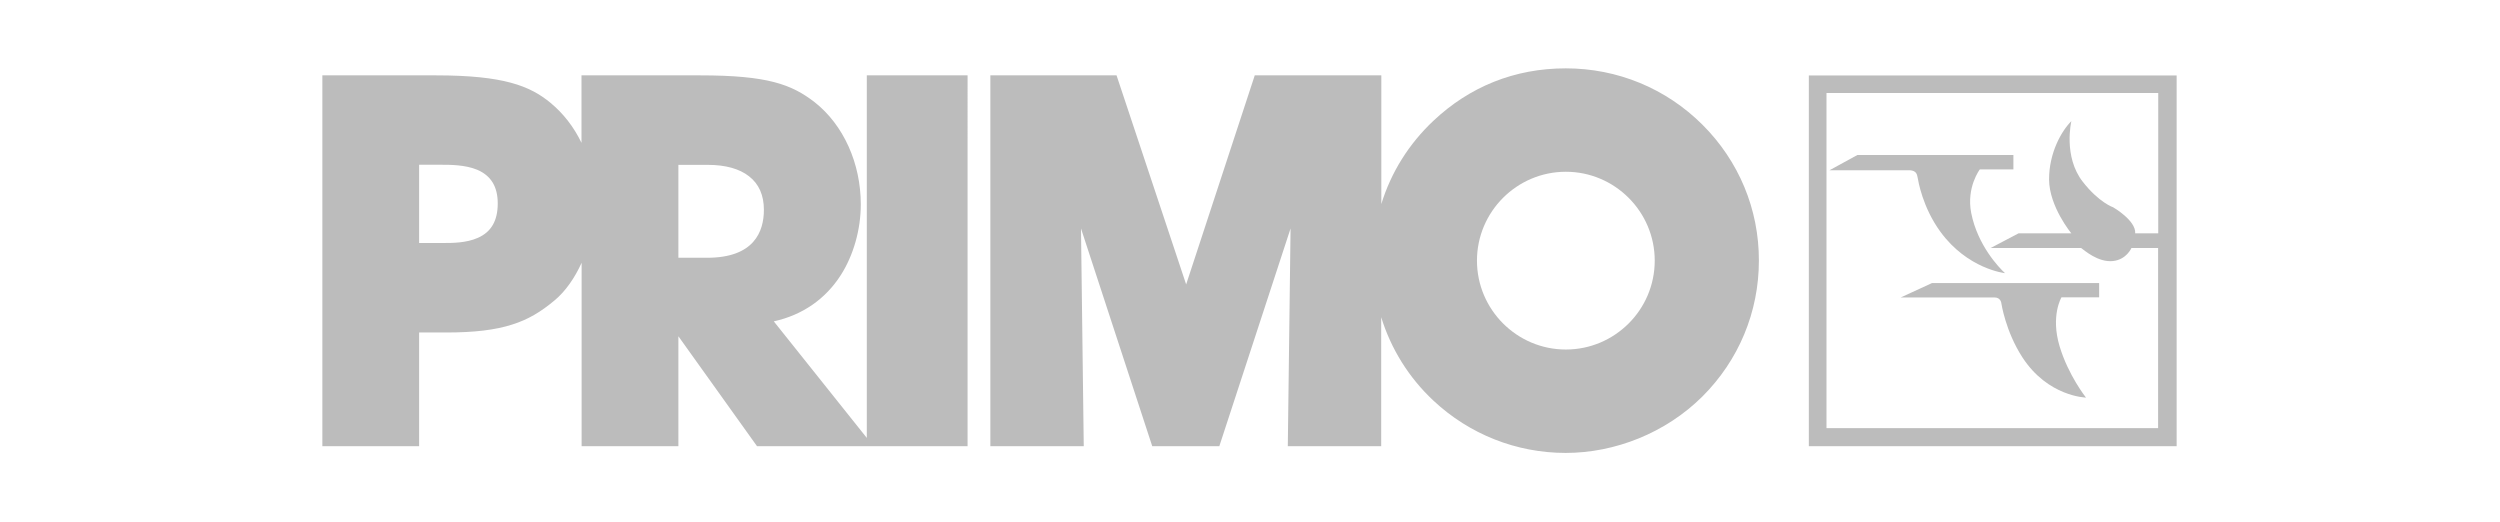 <?xml version="1.0" encoding="UTF-8"?>
<svg id="Layer_1" data-name="Layer 1" xmlns="http://www.w3.org/2000/svg" version="1.1" viewBox="0 0 1997 416.9">
  <defs>
    <style>
      .cls-1 {
        fill: #bcbcbc;
        stroke-width: 0px;
      }
    </style>
  </defs>
  <path class="cls-1" d="M397.6,162.5c0,13.8-5.2,22.8-15.9,27.5-9.2,4.1-20.4,4.1-27.1,4.1h-19.8v-62.5h17.1c7.8,0,19.6,0,29.3,4,11,4.7,16.4,13.5,16.4,26.9M610.2,167.6c0,17.5-7.9,38.3-45.3,38.3h-23v-74.2h23.8c13.7,0,25,3.1,32.6,9.1,7.9,6.1,11.9,15.1,11.9,26.8M692.4,349.8l-74.3-93.1c22.8-5,41.2-17.7,53.5-36.9,10.2-15.9,16-36.5,16-56.5,0-32.9-13.8-63.5-36.9-81.7-18.4-14.2-37.6-21.4-91.3-21.4h-94.9v53.9c-6-12.5-14.4-23.4-24.8-32-16.4-13.5-37.4-21.9-91.3-21.9h-90.9v296.2h77.3v-90.8h21.8c22.3,0,39.1-2,52.7-6.4,12.3-3.9,22.5-9.8,34-19.5,8.4-7.1,15.8-17.6,21.3-29.8v146.5h77.3v-87.8l62.8,87.8h168.2V60.2h-80.5v289.6Z"/>
  <path class="cls-1" d="M1321.8,208.2c0,39.2-31.9,71-71,71s-71-31.9-71-71,31.9-71,71-71,71,31.9,71,71M1359.9,99.6c-29.1-29-67.9-45-109.1-45s-77,14.8-105.7,41.8c-19.7,18.5-34,41.4-41.7,66.6V60.2h-101.1l-54.8,167-55.6-167h-100.8v296.2h74.6l-2.2-173.9,56.9,173.9h53.6l56.9-173.9-2.2,173.9h74.6v-103c7.8,25.2,22,48.2,41.7,66.6,28.7,26.9,66.3,41.8,105.7,41.8s79.9-16,109.1-45c29.1-29,45.2-67.6,45.2-108.6.1-41-16-79.6-45.1-108.6"/>
  <path class="cls-1" d="M1459,342V74.3h265v112.1h-18.4c.7-10.3-17.6-20.8-17.6-20.8,0,0-11.2-3.7-24.2-20.3-15.9-20.2-9.2-48.5-9.2-48.5-7.5,7.3-17.9,25-17.8,46.7.2,21.7,17.8,42.9,17.8,42.9h-42.2l-22.3,11.7h72.3c2.2,1.5,13.5,11.8,25.6,10.4,10.7-1.2,14.6-10.4,14.6-10.4h21.3v143.9h-264.9ZM1444.9,356.4h293.8V60.3h-293.8v296.1h0Z"/>
  <path class="cls-1" d="M1531.8,141.8c.5,2.8,3.9,23.7,18.1,43.2,21.8,30,51.7,33.2,51.7,33.2-4.7-4.3-21.9-22.2-27-48.1-4-20.5,6.9-34.8,6.9-34.8h26.8v-11.5h-124.6l-22.3,12.2h64.3c4.9.4,5.6,3,6.1,5.8"/>
  <path class="cls-1" d="M1518.3,237.6h74.9c5.2,0,5.5,4.8,5.5,4.8,0,0,3.3,22.2,16.7,42.9,20.4,31.6,50.9,32.3,50.9,32.3,0,0-14.1-17.7-21.1-41-7.3-24.4,1.5-39.1,1.5-39.1h30.1v-11.4h-133.5l-25,11.5Z"/>
</svg>